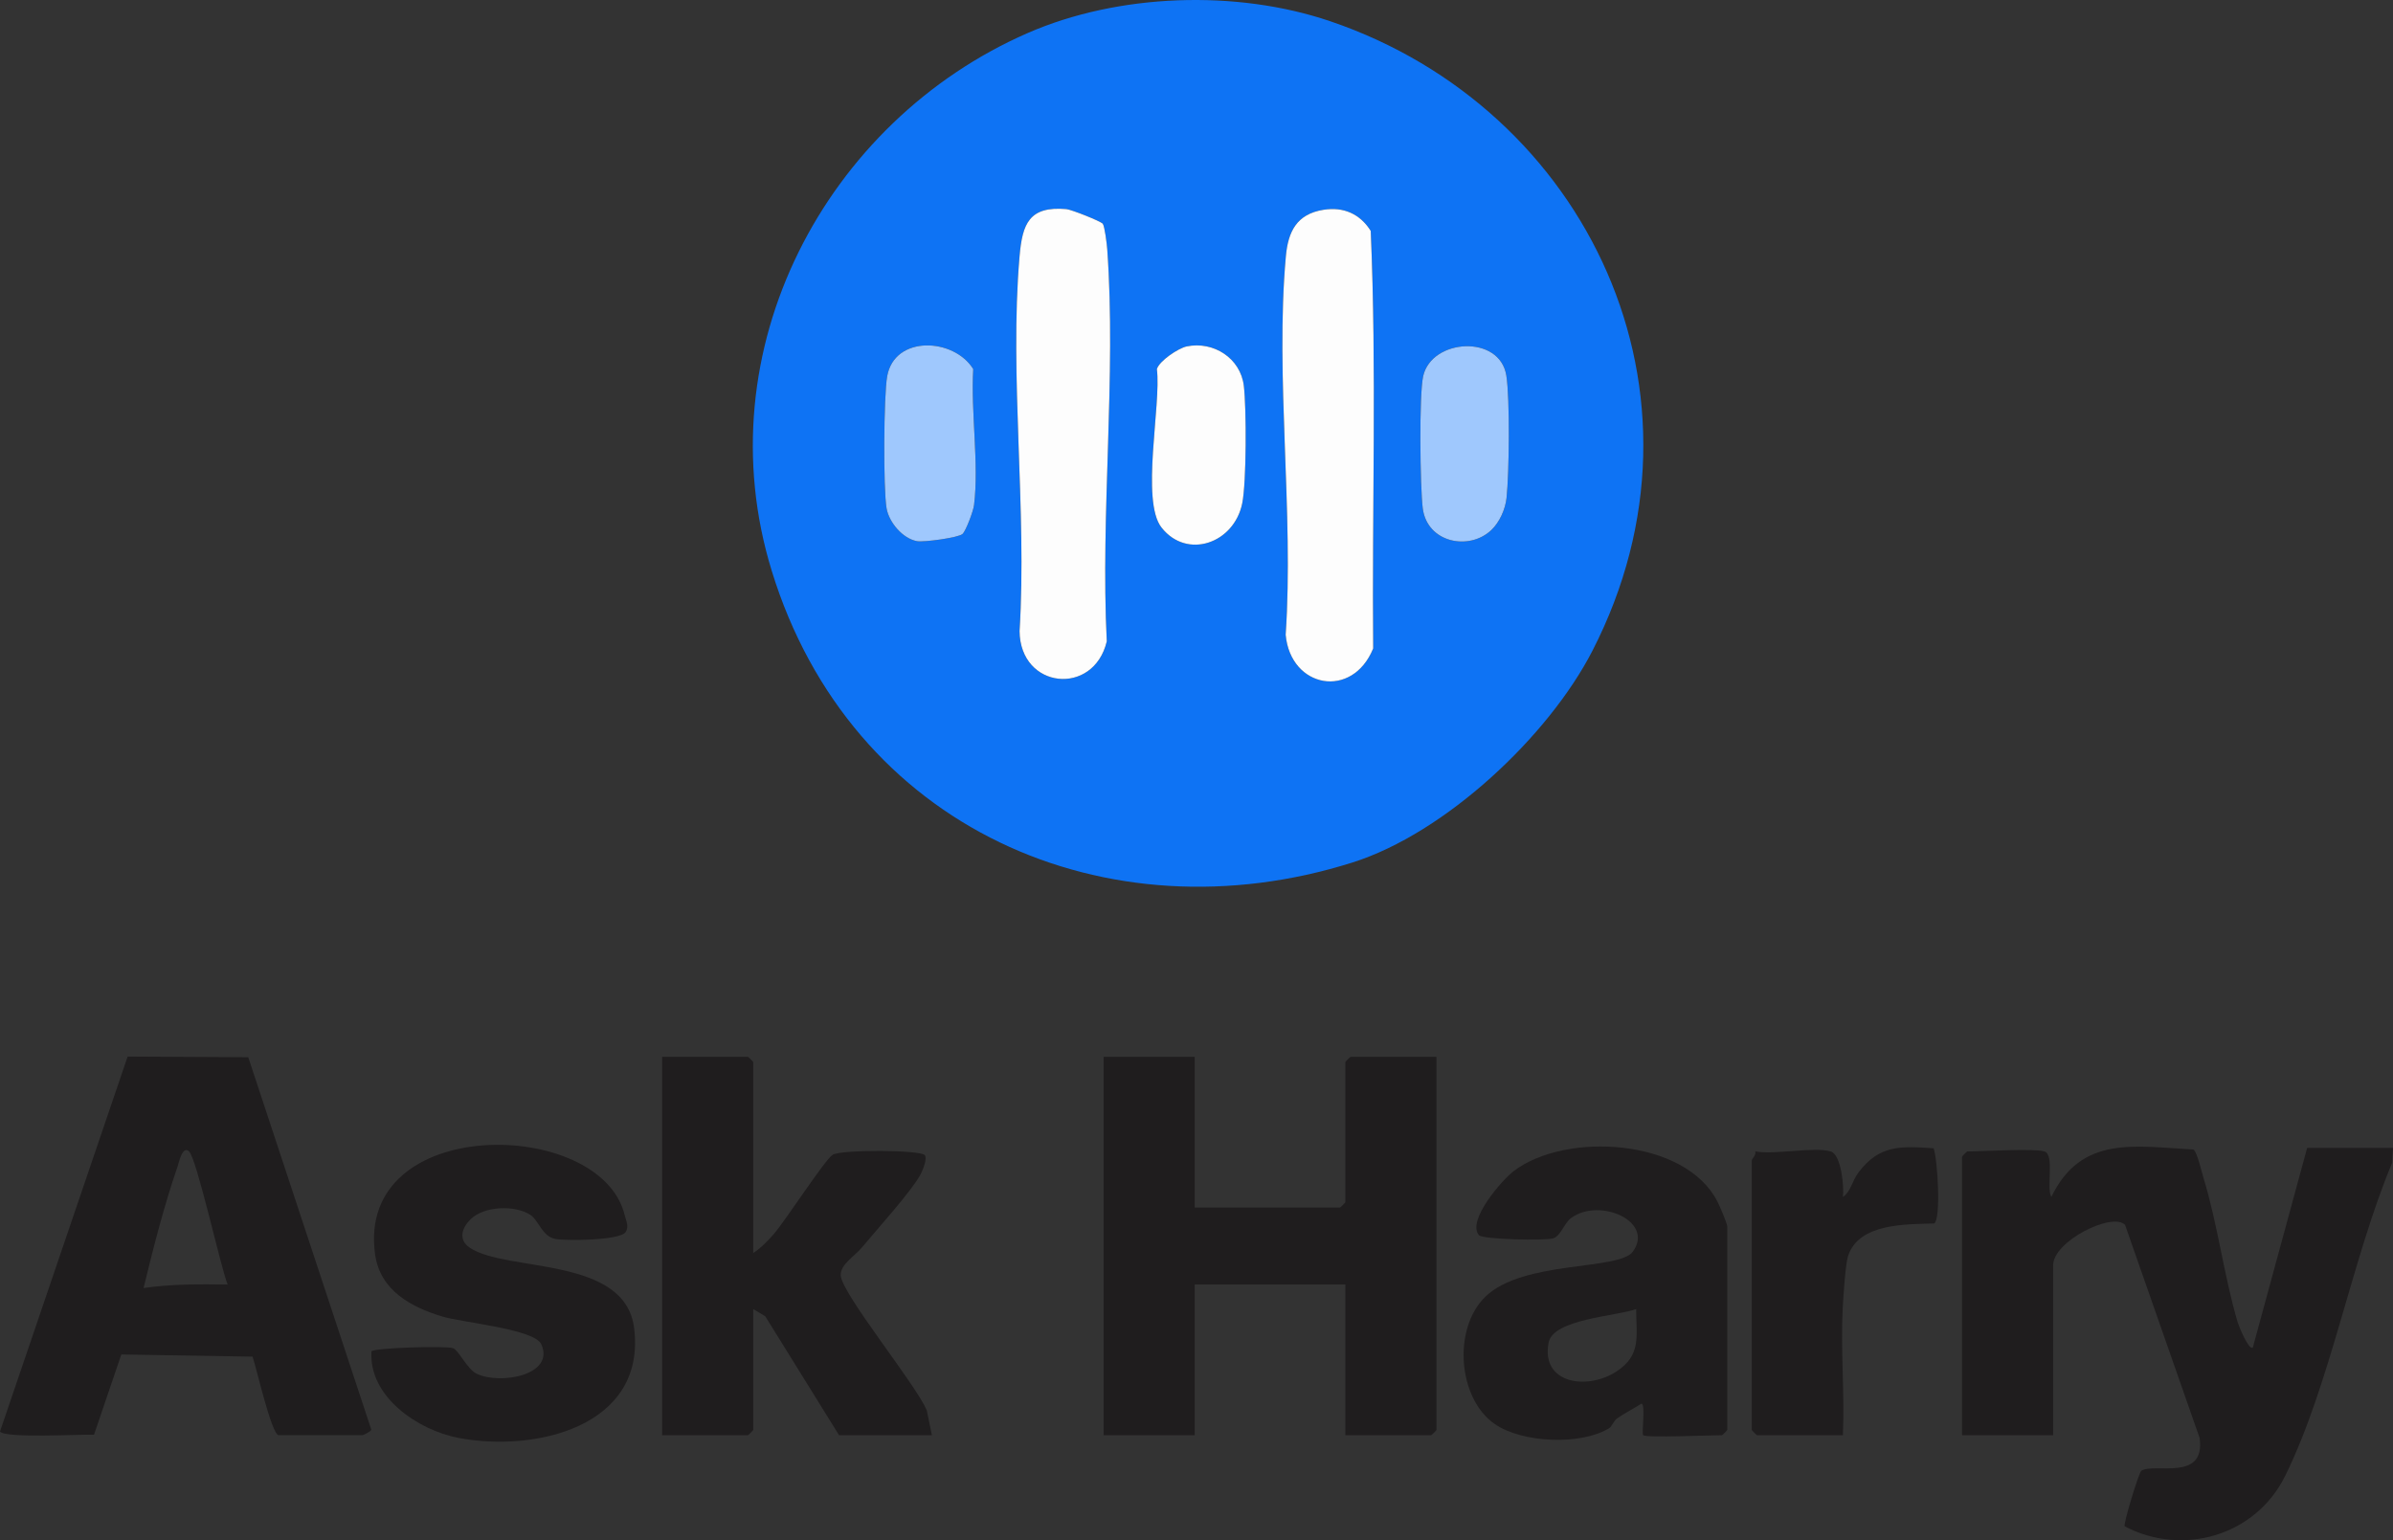 <?xml version="1.0" encoding="UTF-8"?><svg id="b" xmlns="http://www.w3.org/2000/svg" viewBox="0 0 1580.026 1017.067"><rect x="0" y="0" width="1580.026" height="1017.067" fill="#333333" stroke="none"/><g id="c"><path d="M878.188,13.981c169.945,57.631,260.134,246.419,173.315,415.609-29.071,56.654-97.268,120.585-158.501,139.937-162.194,51.258-331.217-22.538-383.49-192.716-44.753-145.697,35.707-296.713,168.953-354.961,59.951-26.207,137.85-28.851,199.723-7.869ZM728.14,147.78c-1.176-1.633-20.723-9.41-24.052-9.697-24.6-2.119-29.05,9.657-30.906,31.173-6.818,79.06,4.985,167.415.006,247.464.344,38.389,48.955,43.237,57.584,6.771-4.216-84.391,6.333-175.356.299-258.975-.236-3.276-1.662-14.974-2.931-16.736ZM873.825,138.536c-17.626,2.816-23.334,14.338-24.814,30.726-7.184,79.565,5.355,169.253-.13,249.902,3.231,35.262,44.011,42.848,57.793,9.033-.831-91.822,2.352-184.249-1.623-275.73-7.125-11.291-17.969-16.05-31.227-13.931ZM635.557,352.552c2.3-2.209,7.087-15.114,7.572-19.018,3.379-27.249-2.22-61.758-.533-89.807-12.607-20.567-51.868-22.679-56.813,4.698-2.326,12.878-2.639,74.465-.406,87.224,1.625,9.285,10.58,19.961,20.123,21.704,4.333.791,27.452-2.298,30.058-4.801ZM783.561,228.753c-5.509,1.135-18.132,9.565-19.71,14.977,2.988,23.311-10.839,87.05,3.102,104.674,16.825,21.271,47.817,10.39,53.233-15.951,2.861-13.914,2.852-62.895,1.077-77.688-2.186-18.216-19.99-29.662-37.701-26.012ZM984.657,350.015c5.442-5.142,9.25-13.697,10.058-21.169,1.762-16.301,2.301-65.394-.128-80.836-4.294-27.296-49.282-24.491-54.904.356-2.763,12.212-2.048,73.174-.292,87.218,2.846,22.755,30.522,28.361,45.266,14.432Z" style="fill:#0e73f4;"/><path d="M1349.836,760.311c6.989,2.157,1.066,24.123,4.616,30.064,19.668-40.878,55.167-33.391,93.803-31.318,2.461,1.645,5.43,14.772,6.659,18.789,9.404,30.73,13.605,65.215,22.59,95.397.704,2.364,7.296,18.635,9.955,16.616l35.887-131.862h56.68l-.561,9.842c-26.443,63.009-41.003,146.863-70.727,206.897-19.478,39.34-67.437,53.338-105.877,33.142-1.013-1.623,9.389-35.6,10.98-36.663,8.361-5.585,42.665,7.603,38.485-21.741l-49.22-140.653c-8.198-8.679-47.487,10.703-47.487,26.677v112.203h-60.15v-183.921c0-.245,3.225-3.47,3.47-3.47,10.401,0,44.05-2.113,50.896,0Z" style="fill:#1f1d1e;"/><path d="M788.82,697.848v99.479h96.009c.245,0,3.47-3.225,3.47-3.47v-92.539c0-.245,3.225-3.47,3.47-3.47h56.68v246.384c0,.245-3.225,3.47-3.47,3.47h-56.68v-99.479h-99.479v99.479h-60.15v-249.855h60.15Z" style="fill:#1f1d1e;"/><path d="M183.847,947.702c-4.841-1.552-14.485-44.358-17.083-51.868l-86.652-1.446-18.037,53.001c-9.088-.357-58.833,2.498-62.076-2.118l84.277-247.584,79.644.435,81.233,245.89c-.12,1.276-5.44,3.688-5.783,3.688h-55.523ZM124.821,760.317c-4.364-4.21-6.784,7.682-7.51,9.772-8.789,25.309-16.254,54.552-22.521,80.436,18.408-2.692,36.892-2.568,55.504-2.313-4.853-12.287-20.27-82.875-25.473-87.894Z" style="fill:#1f1d1e;"/><path d="M497.323,827.402c5.077-3.247,9.873-8.24,13.811-12.793,7.463-8.629,33.704-49.161,38.7-52.109,5.922-3.495,57.775-3.229,60.739.237,1.829,2.139-1.107,9.454-2.531,12.293-5.367,10.692-29.88,37.739-39.062,48.841-4.536,5.484-14.291,11.1-13.871,18.37.703,12.169,50.163,72.612,56.834,89.165l3.368,16.297h-61.307l-48.727-78.514-7.953-4.771v79.815c0,.245-3.225,3.47-3.47,3.47h-56.68v-249.855h56.68c.245,0,3.47,3.225,3.47,3.47v126.084Z" style="fill:#1f1d1e;"/><path d="M1084.944,947.702c-1.161-1.159,1.765-20.924-1.18-20.844-5.06,3.28-11.012,6.256-15.894,9.656-2.636,1.836-3.449,5.393-5.462,6.615-18.75,11.379-57.219,9.745-75.395-2.759-24.567-16.9-27.902-63.199-6.257-84.131,25.113-24.285,88.282-17.119,97.413-29.811,14.345-19.939-21.985-35.824-40.709-22.218-4.744,3.447-6.922,11.967-11.944,13.504-5.397,1.651-46.624.758-49.049-2.115-8.071-9.563,15.136-36.345,23.078-42.364,34.319-26.007,113.12-21.572,134.412,20.191,1.524,2.989,6.51,14.462,6.51,16.625v134.181c0,.245-3.225,3.47-3.47,3.47-7.284,0-50.211,1.839-52.053,0ZM1080.302,864.426c-12.658,4.644-54.686,6.526-57.77,22.016-5.41,27.174,25.251,31.86,44.684,19.239,16.744-10.874,13.142-23.536,13.087-41.256Z" style="fill:#1f1d1e;"/><path d="M310.739,805.077c-5.753,5.665-8.348,13.494-.679,18.738,24.098,16.476,102.749,5.198,108.654,53.271,8.008,65.192-65.892,82.141-116.289,72.34-26.527-5.159-59.118-27.178-57.148-57.138,2.191-2.293,48.877-3.755,53.868-2.045,3.632,1.244,9.403,13.9,15.537,16.853,15.58,7.502,51.976.955,42.701-19.474-4.547-10.016-51.963-14.293-65.147-18.232-20.73-6.194-41.235-17.238-44.563-41.035-13.006-93.005,149.308-90.532,164.781-25.965.864,3.605,3.065,7.573.576,11.223-3.78,5.543-39.272,5.825-46.366,4.483-8.772-1.66-10.867-12.224-16.5-15.89-10.207-6.641-30.562-5.856-39.426,2.872Z" style="fill:#1f1d1e;"/><path d="M1208.714,760.311c7.079,2.032,8.924,23.492,8.12,30.075,5.453-3.853,5.87-10.363,10.323-16.258,13.798-18.267,27.962-17.343,49.56-15.877,2.703,7.8,4.936,46.47.391,49.634-18.192.628-49.959-.479-56.953,21.705-1.636,5.189-3.06,26.427-3.44,33.576-1.485,27.915,1.296,56.573.095,84.537h-56.68c-.245,0-3.47-3.225-3.47-3.47v-178.137c0-.765,3.065-3.512,2.313-5.784,13.025,2.369,38.535-3.216,49.74,0Z" style="fill:#1f1d1e;"/><path d="M873.825,138.536c13.258-2.118,24.102,2.641,31.227,13.931,3.975,91.481.792,183.907,1.623,275.73-13.783,33.815-54.563,26.229-57.793-9.033,5.485-80.649-7.054-170.337.13-249.902,1.48-16.388,7.187-27.91,24.814-30.726Z" style="fill:#fdfdfd;"/><path d="M728.14,147.78c1.269,1.761,2.695,13.459,2.931,16.736,6.033,83.619-4.516,174.584-.299,258.975-8.629,36.466-57.24,31.619-57.584-6.771,4.979-80.049-6.824-168.404-.006-247.464,1.855-21.515,6.305-33.292,30.906-31.173,3.329.287,22.876,8.065,24.052,9.697Z" style="fill:#fdfdfd;"/><path d="M783.561,228.753c17.711-3.649,35.515,7.796,37.701,26.012,1.775,14.793,1.785,63.774-1.077,77.688-5.417,26.341-36.408,37.221-53.233,15.951-13.941-17.624-.114-81.363-3.102-104.674,1.578-5.412,14.201-13.842,19.71-14.977Z" style="fill:#fdfdfd;"/><path d="M635.557,352.552c-2.606,2.503-25.725,5.592-30.058,4.801-9.543-1.743-18.498-12.419-20.123-21.704-2.233-12.758-1.921-74.345.406-87.224,4.945-27.377,44.207-25.265,56.813-4.698-1.687,28.049,3.912,62.558.533,89.807-.484,3.904-5.271,16.808-7.572,19.018Z" style="fill:#9fc8fd;"/><path d="M984.657,350.015c-14.743,13.93-42.42,8.323-45.266-14.432-1.756-14.044-2.471-75.005.292-87.218,5.622-24.847,50.61-27.652,54.904-.356,2.429,15.442,1.89,64.535.128,80.836-.808,7.472-4.616,16.027-10.058,21.169Z" style="fill:#9fc8fd;"/></g></svg>